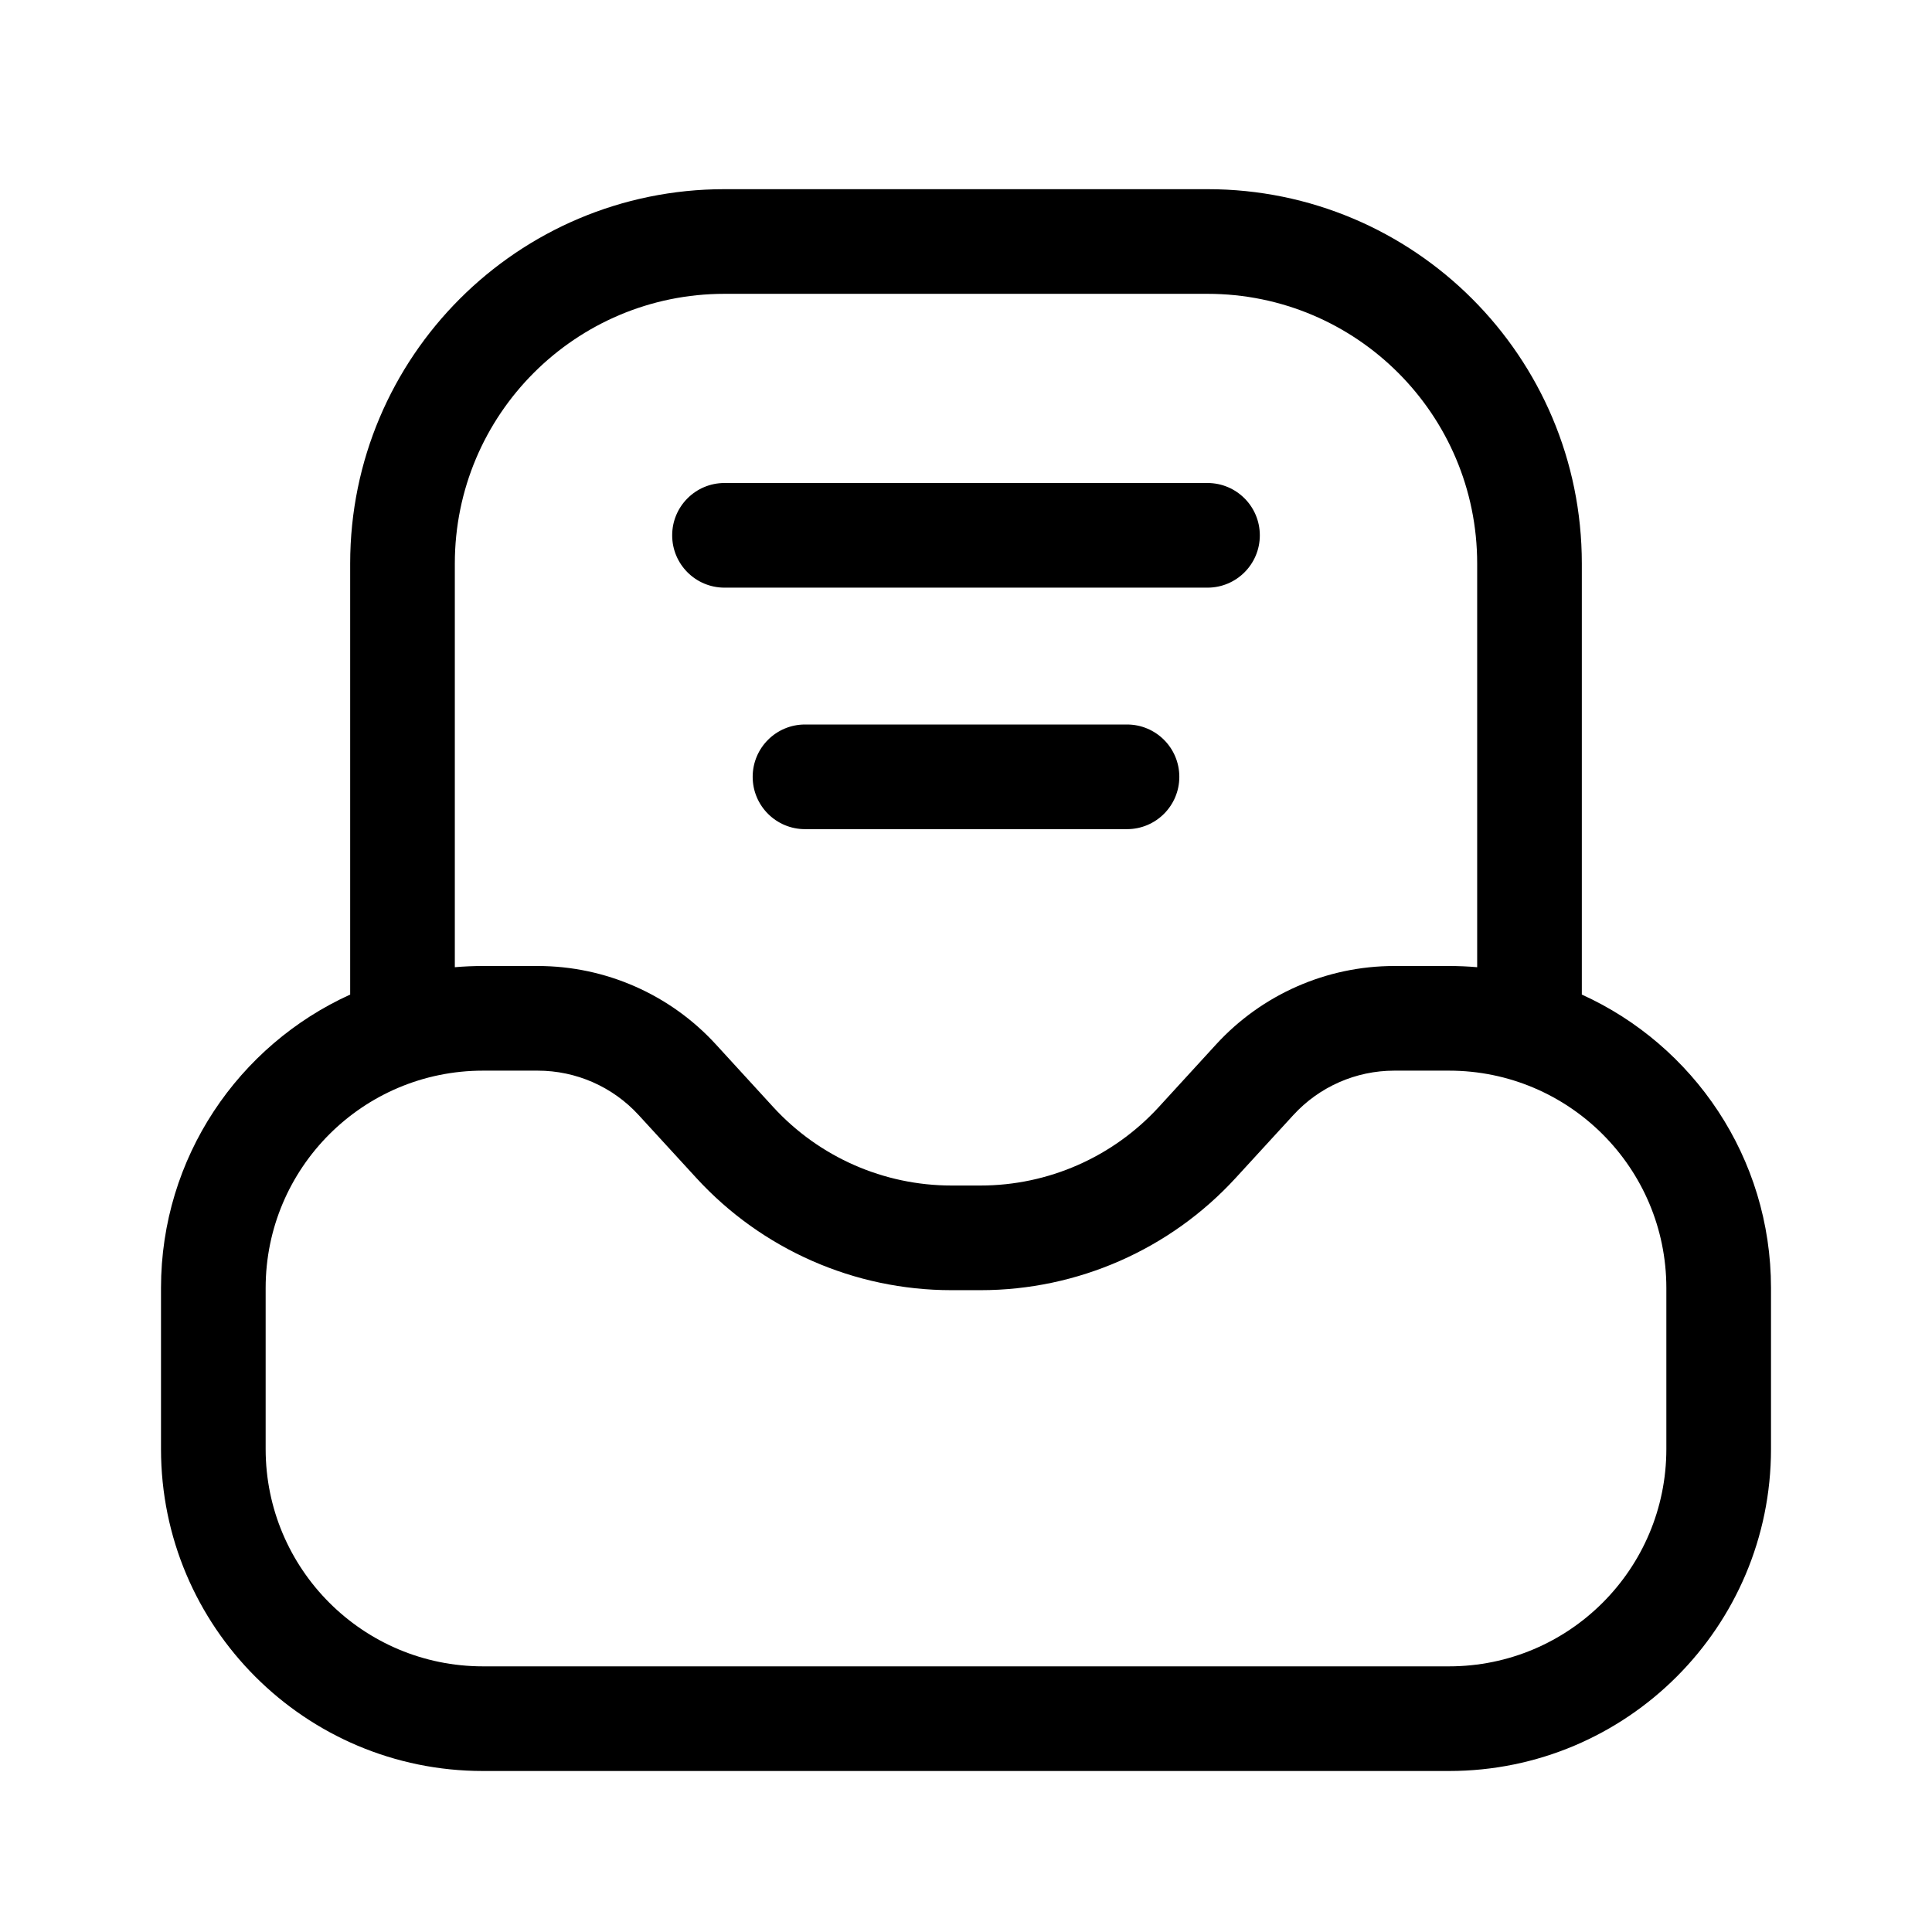 <svg width="24" height="24" viewBox="0 0 24 24" fill="none" xmlns="http://www.w3.org/2000/svg">
<path fill-rule="evenodd" clip-rule="evenodd" d="M9 2.35C6.432 2.35 4.35 4.432 4.35 7V12.355C2.964 12.984 2 14.379 2 16V18C2 20.209 3.791 22 6 22H18C20.209 22 22 20.209 22 18V16C22 14.379 21.036 12.984 19.65 12.355V7C19.65 4.432 17.568 2.35 15 2.35H9ZM18.35 12.015V7C18.35 5.15 16.85 3.65 15 3.65H9C7.15 3.65 5.65 5.15 5.65 7V12.015C5.765 12.005 5.882 12 6 12H6.68C7.521 12 8.324 12.353 8.892 12.973L9.608 13.755C10.177 14.374 10.979 14.727 11.82 14.727H12H12.18C13.021 14.727 13.823 14.374 14.392 13.755L15.108 12.973C15.677 12.353 16.479 12 17.32 12H18C18.118 12 18.235 12.005 18.35 12.015ZM20.7 16V18C20.7 19.491 19.491 20.7 18 20.7H6C4.509 20.7 3.3 19.491 3.3 18V16C3.3 14.509 4.509 13.3 6 13.3H6.68C7.157 13.3 7.611 13.5 7.933 13.851L8.65 14.633C9.464 15.521 10.614 16.027 11.82 16.027H12H12.18C13.386 16.027 14.536 15.521 15.35 14.633L16.067 13.851C16.389 13.5 16.843 13.3 17.32 13.3H18C19.491 13.3 20.7 14.509 20.7 16ZM8.35 6.65C8.35 6.291 8.641 6 9 6H15C15.359 6 15.65 6.291 15.65 6.65C15.65 7.009 15.359 7.3 15 7.3H9C8.641 7.3 8.35 7.009 8.35 6.65ZM10 9C9.641 9 9.35 9.291 9.35 9.65C9.35 10.009 9.641 10.3 10 10.3H14C14.359 10.3 14.65 10.009 14.65 9.65C14.65 9.291 14.359 9 14 9H10Z" fill="black"/>
</svg>

